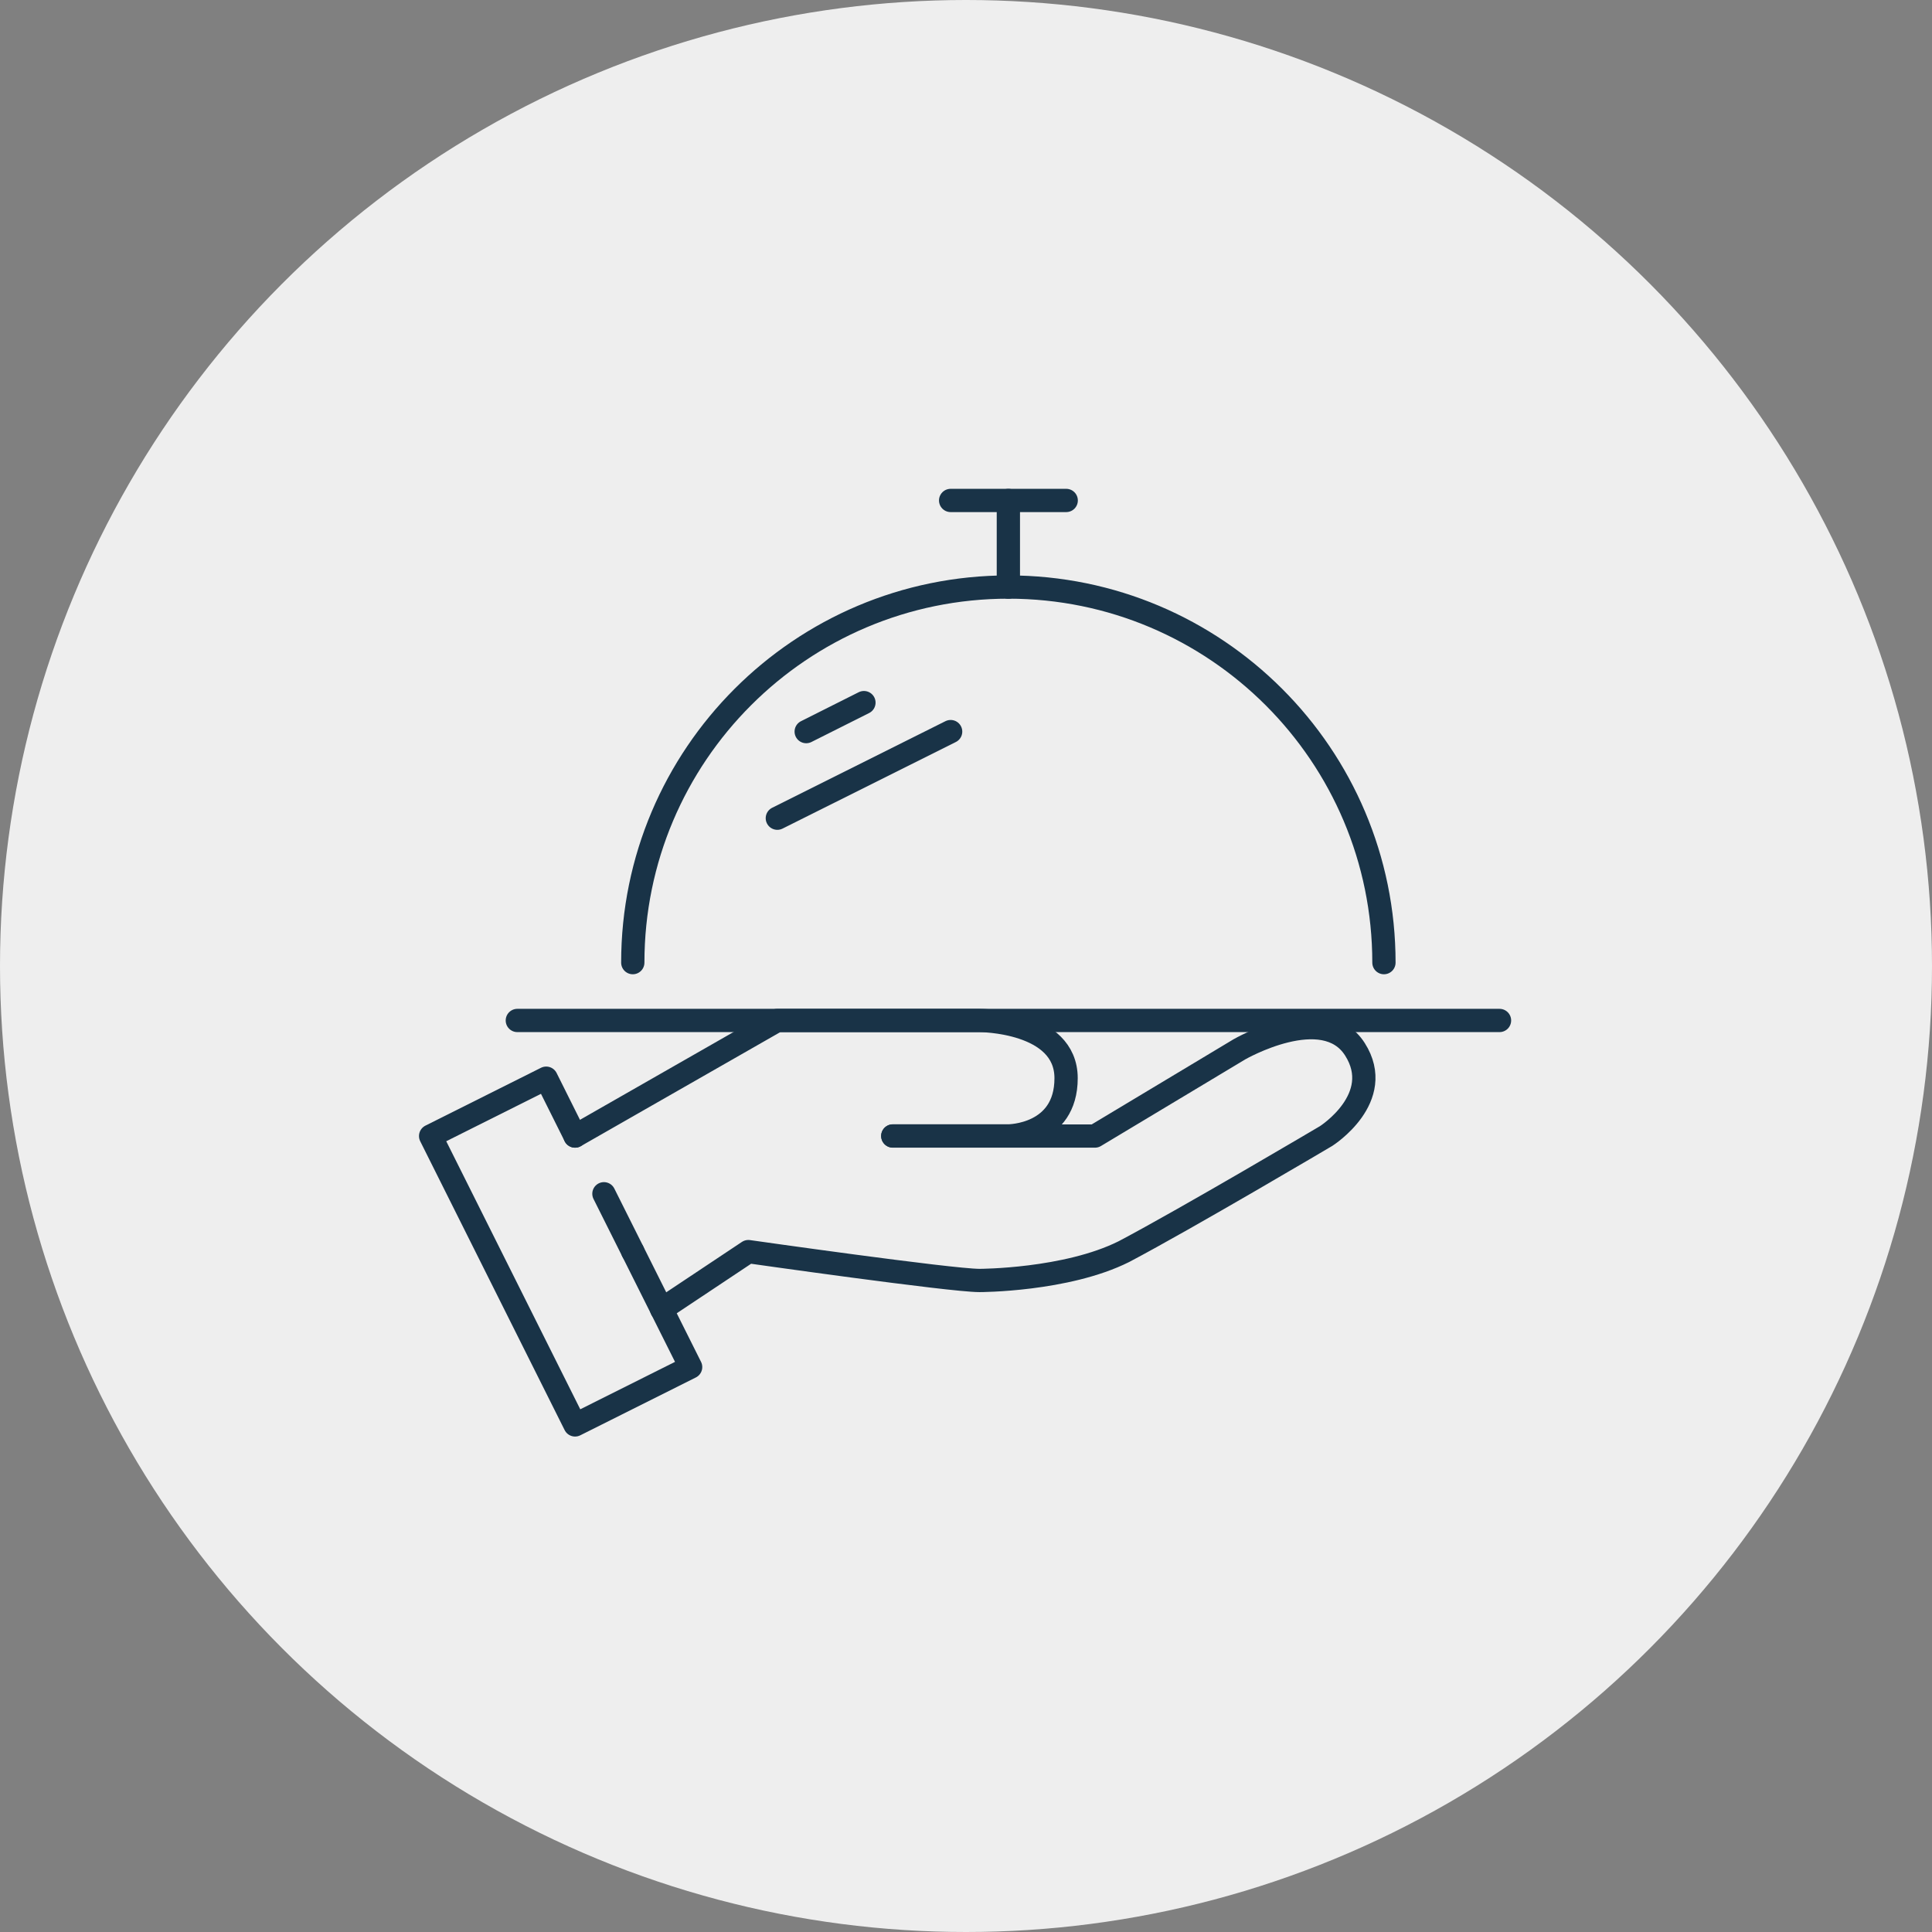 <svg width="166" height="166" viewBox="0 0 166 166" fill="none" xmlns="http://www.w3.org/2000/svg">
<rect x="0" y="0" width="166" height="166" fill="#808080" stroke="none"/>
<circle cx="83" cy="83" r="83" fill="#EEEEEE"/>
<g clip-path="url(#clip0_3357_1252)">
<path d="M44.45 87.68H128.84" stroke="#193347" stroke-width="2" stroke-linecap="round" stroke-linejoin="round"/>
<path d="M54.37 82.71C54.37 64.89 68.82 50.44 86.64 50.44C104.46 50.44 118.91 64.89 118.91 82.71" stroke="#193347" stroke-width="2" stroke-linecap="round" stroke-linejoin="round"/>
<path d="M69.27 62.86L74.23 60.37" stroke="#193347" stroke-width="2" stroke-linecap="round" stroke-linejoin="round"/>
<path d="M66.79 70.3L81.68 62.86" stroke="#193347" stroke-width="2" stroke-linecap="round" stroke-linejoin="round"/>
<path d="M86.64 50.45V43" stroke="#193347" stroke-width="2" stroke-linecap="round" stroke-linejoin="round"/>
<path d="M81.68 43H91.61" stroke="#193347" stroke-width="2" stroke-linecap="round" stroke-linejoin="round"/>
<path d="M49.41 97.61L66.78 87.68H84.15C84.15 87.68 91.6 87.68 91.6 92.64C91.6 97.6 86.64 97.6 86.64 97.6H76.71" stroke="#193347" stroke-width="2" stroke-linecap="round" stroke-linejoin="round"/>
<path d="M76.71 97.61H94.08L106.49 90.16C106.49 90.16 113.76 85.97 116.42 90.16C119.08 94.35 113.94 97.61 113.94 97.61C113.94 97.61 101.99 104.68 96.57 107.54C91.61 110.02 84.16 110.02 84.16 110.02C81.68 110.02 64.3 107.54 64.3 107.54L56.85 112.5" stroke="#193347" stroke-width="2" stroke-linecap="round" stroke-linejoin="round"/>
<circle cx="54.37" cy="107.53" r="1" fill="#193347"/>
<path d="M49.41 97.61L46.93 92.64L37 97.61L49.41 122.43L59.34 117.46L51.89 102.57" stroke="#193347" stroke-width="2" stroke-linecap="round" stroke-linejoin="round"/>
</g>
<defs>
<clipPath id="clip0_3357_1252">
<rect width="93.84" height="81.43" fill="white" transform="translate(36 42)"/>
</clipPath>
</defs>
</svg>
